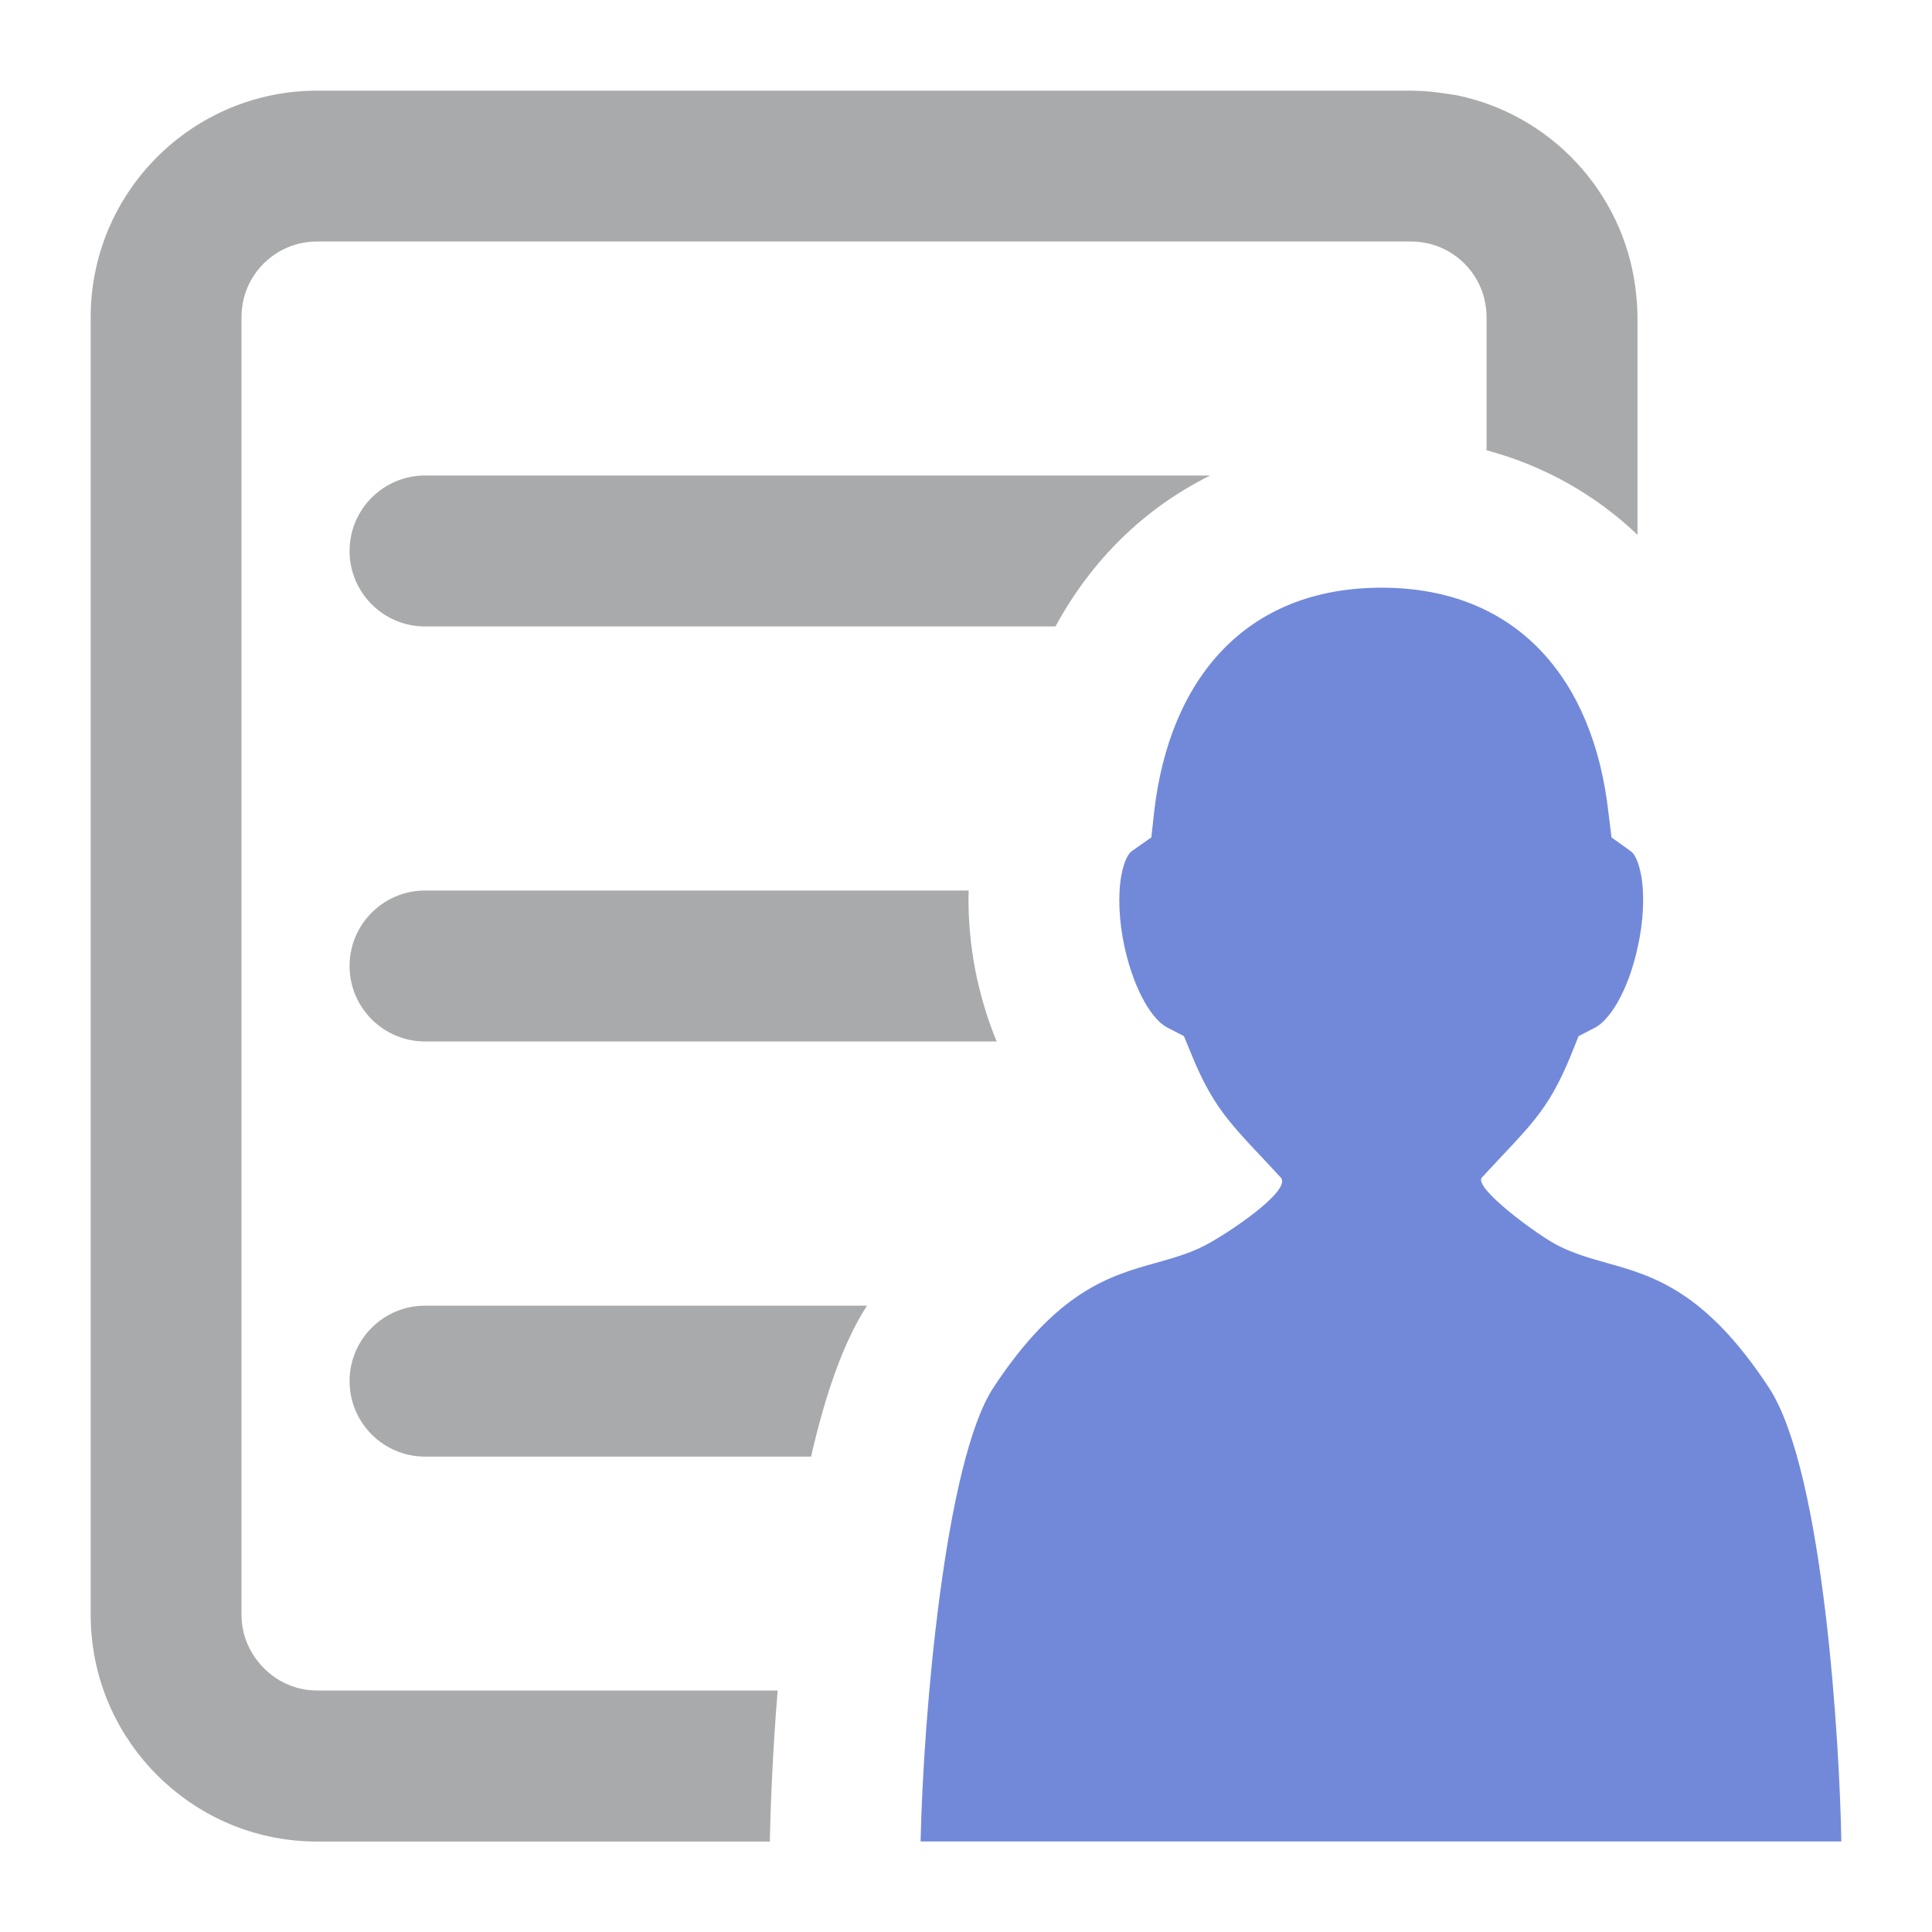 <?xml version="1.0" encoding="utf-8"?>
<svg xmlns="http://www.w3.org/2000/svg" xmlns:xlink="http://www.w3.org/1999/xlink" id="client-listview" width="16"
     height="16" viewBox="0 0 16 16" x="64" y="192">
    <path fill="#a9aaac"
          d="M10.022 3.938h-6.502c-0.345 0-0.625 0.28-0.625 0.625s0.28 0.625 0.625 0.625h5.221c0.301-0.555 0.741-0.982 1.281-1.25z"></path>
    <path fill="#a9aaac"
          d="M3.52 10.813c-0.345 0-0.625 0.28-0.625 0.625s0.28 0.625 0.625 0.625h3.197c0.113-0.495 0.263-0.942 0.463-1.25h-3.66z"></path>
    <path fill="#a9aaac"
          d="M8.093 8.112l-0.001-0.004c-0.041-0.189-0.079-0.45-0.070-0.733h-4.502c-0.345 0-0.625 0.28-0.625 0.625s0.28 0.625 0.625 0.625h4.734c-0.065-0.157-0.119-0.327-0.16-0.51l-0.001-0.004z"></path>
    <path fill="#a9aaac"
          d="M6.44 14h-3.815c-0.198 0-0.372-0.094-0.486-0.237-0.086-0.107-0.139-0.241-0.139-0.388v-10.75c0-0.345 0.28-0.625 0.625-0.625h9.061c0.302 0 0.554 0.214 0.612 0.499 0.008 0.041 0.013 0.083 0.013 0.126v1.104c0.481 0.129 0.903 0.37 1.25 0.7v-1.804c0-0.084-0.008-0.167-0.018-0.248-0.105-0.792-0.705-1.43-1.479-1.588-0.028-0.006-0.057-0.008-0.085-0.013-0.095-0.015-0.193-0.025-0.292-0.025h-9.061c-1.034 0-1.875 0.841-1.875 1.875v10.75c0 0.065 0.003 0.128 0.010 0.191 0.096 0.944 0.896 1.684 1.865 1.684h3.75l0-0.027c0.004-0.191 0.018-0.655 0.064-1.223z"></path>
    <path fill="#7289da"
          d="M13.303 10.458c-0.139-0.039-0.268-0.076-0.397-0.141-0.169-0.085-0.711-0.484-0.633-0.566 0.391-0.425 0.543-0.536 0.739-1.018l0.061-0.152 0.139-0.072c0.114-0.060 0.269-0.289 0.351-0.666 0.048-0.215 0.058-0.432 0.028-0.596-0.022-0.117-0.057-0.179-0.085-0.197l-0.16-0.115-0.026-0.209c-0.124-1.101-0.755-1.859-1.879-1.859-1.126 0-1.757 0.757-1.883 1.858l-0.023 0.21-0.164 0.115c-0.026 0.019-0.062 0.080-0.084 0.197-0.030 0.164-0.021 0.381 0.026 0.596 0.084 0.378 0.237 0.607 0.353 0.666l0.139 0.072 0.063 0.153c0.195 0.481 0.362 0.608 0.738 1.017 0.101 0.109-0.462 0.48-0.633 0.566-0.129 0.066-0.261 0.102-0.398 0.141-0.384 0.107-0.82 0.231-1.349 1.035-0.397 0.607-0.579 2.688-0.602 3.757h7.625c-0.011-0.756-0.142-3.061-0.599-3.757-0.527-0.804-0.962-0.928-1.348-1.035z"></path>
</svg>